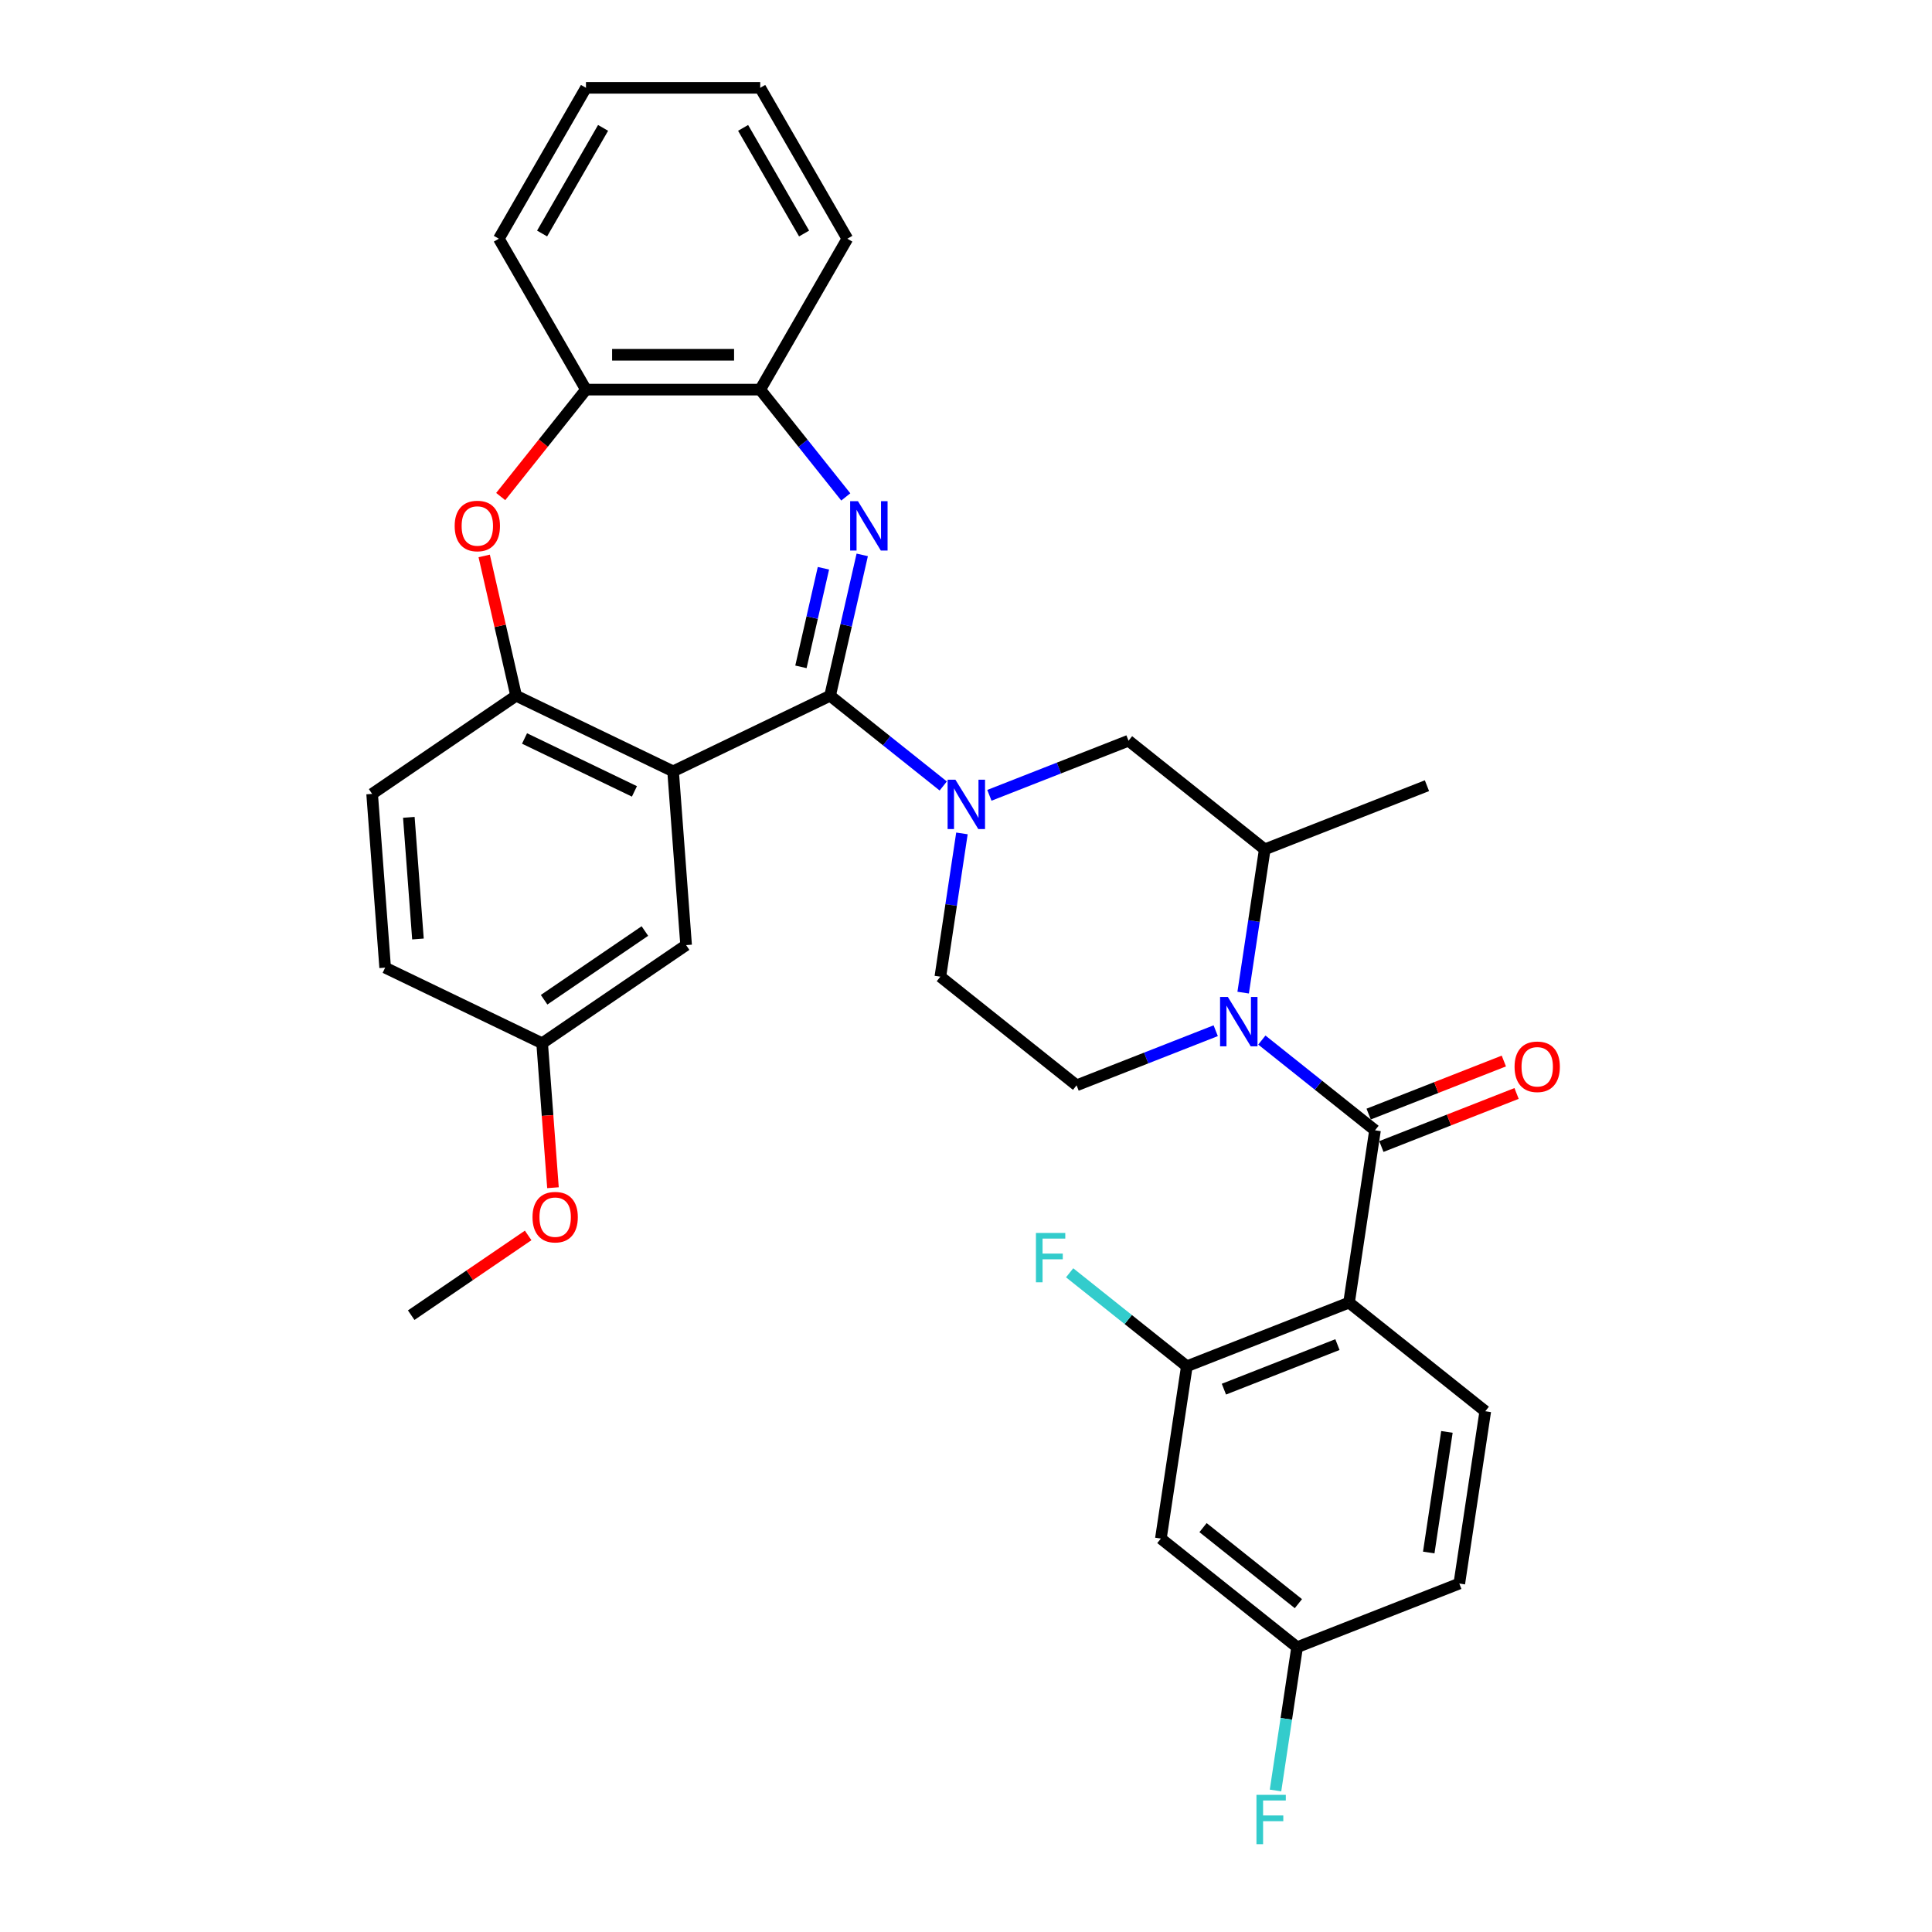 <?xml version='1.0' encoding='iso-8859-1'?>
<svg version='1.1' baseProfile='full'
              xmlns='http://www.w3.org/2000/svg'
                      xmlns:rdkit='http://www.rdkit.org/xml'
                      xmlns:xlink='http://www.w3.org/1999/xlink'
                  xml:space='preserve'
width='1000px' height='1000px' viewBox='0 0 1000 1000'>
<!-- END OF HEADER -->
<rect style='opacity:1.0;fill:#FFFFFF;stroke:none' width='1000' height='1000' x='0' y='0'> </rect>
<path class='bond-0' d='M 429.65,360.112 L 437.97,323.66' style='fill:none;fill-rule:evenodd;stroke:#000000;stroke-width:6px;stroke-linecap:butt;stroke-linejoin:miter;stroke-opacity:1' />
<path class='bond-0' d='M 437.97,323.66 L 446.29,287.208' style='fill:none;fill-rule:evenodd;stroke:#0000FF;stroke-width:6px;stroke-linecap:butt;stroke-linejoin:miter;stroke-opacity:1' />
<path class='bond-0' d='M 414.561,345.162 L 420.385,319.646' style='fill:none;fill-rule:evenodd;stroke:#000000;stroke-width:6px;stroke-linecap:butt;stroke-linejoin:miter;stroke-opacity:1' />
<path class='bond-0' d='M 420.385,319.646 L 426.208,294.13' style='fill:none;fill-rule:evenodd;stroke:#0000FF;stroke-width:6px;stroke-linecap:butt;stroke-linejoin:miter;stroke-opacity:1' />
<path class='bond-1' d='M 429.65,360.112 L 348.392,399.244' style='fill:none;fill-rule:evenodd;stroke:#000000;stroke-width:6px;stroke-linecap:butt;stroke-linejoin:miter;stroke-opacity:1' />
<path class='bond-4' d='M 429.65,360.112 L 458.937,383.467' style='fill:none;fill-rule:evenodd;stroke:#000000;stroke-width:6px;stroke-linecap:butt;stroke-linejoin:miter;stroke-opacity:1' />
<path class='bond-4' d='M 458.937,383.467 L 488.223,406.821' style='fill:none;fill-rule:evenodd;stroke:#0000FF;stroke-width:6px;stroke-linecap:butt;stroke-linejoin:miter;stroke-opacity:1' />
<path class='bond-10' d='M 437.779,257.209 L 415.633,229.439' style='fill:none;fill-rule:evenodd;stroke:#0000FF;stroke-width:6px;stroke-linecap:butt;stroke-linejoin:miter;stroke-opacity:1' />
<path class='bond-10' d='M 415.633,229.439 L 393.487,201.669' style='fill:none;fill-rule:evenodd;stroke:#000000;stroke-width:6px;stroke-linecap:butt;stroke-linejoin:miter;stroke-opacity:1' />
<path class='bond-6' d='M 348.392,399.244 L 267.133,360.112' style='fill:none;fill-rule:evenodd;stroke:#000000;stroke-width:6px;stroke-linecap:butt;stroke-linejoin:miter;stroke-opacity:1' />
<path class='bond-6' d='M 328.377,409.626 L 271.495,382.233' style='fill:none;fill-rule:evenodd;stroke:#000000;stroke-width:6px;stroke-linecap:butt;stroke-linejoin:miter;stroke-opacity:1' />
<path class='bond-16' d='M 348.392,399.244 L 355.132,489.182' style='fill:none;fill-rule:evenodd;stroke:#000000;stroke-width:6px;stroke-linecap:butt;stroke-linejoin:miter;stroke-opacity:1' />
<path class='bond-2' d='M 711.705,585.043 L 682.419,561.688' style='fill:none;fill-rule:evenodd;stroke:#000000;stroke-width:6px;stroke-linecap:butt;stroke-linejoin:miter;stroke-opacity:1' />
<path class='bond-2' d='M 682.419,561.688 L 653.133,538.333' style='fill:none;fill-rule:evenodd;stroke:#0000FF;stroke-width:6px;stroke-linecap:butt;stroke-linejoin:miter;stroke-opacity:1' />
<path class='bond-5' d='M 711.705,585.043 L 698.263,674.226' style='fill:none;fill-rule:evenodd;stroke:#000000;stroke-width:6px;stroke-linecap:butt;stroke-linejoin:miter;stroke-opacity:1' />
<path class='bond-18' d='M 715,593.438 L 749.988,579.706' style='fill:none;fill-rule:evenodd;stroke:#000000;stroke-width:6px;stroke-linecap:butt;stroke-linejoin:miter;stroke-opacity:1' />
<path class='bond-18' d='M 749.988,579.706 L 784.976,565.974' style='fill:none;fill-rule:evenodd;stroke:#FF0000;stroke-width:6px;stroke-linecap:butt;stroke-linejoin:miter;stroke-opacity:1' />
<path class='bond-18' d='M 708.41,576.647 L 743.398,562.915' style='fill:none;fill-rule:evenodd;stroke:#000000;stroke-width:6px;stroke-linecap:butt;stroke-linejoin:miter;stroke-opacity:1' />
<path class='bond-18' d='M 743.398,562.915 L 778.386,549.183' style='fill:none;fill-rule:evenodd;stroke:#FF0000;stroke-width:6px;stroke-linecap:butt;stroke-linejoin:miter;stroke-opacity:1' />
<path class='bond-3' d='M 643.456,513.784 L 649.045,476.705' style='fill:none;fill-rule:evenodd;stroke:#0000FF;stroke-width:6px;stroke-linecap:butt;stroke-linejoin:miter;stroke-opacity:1' />
<path class='bond-3' d='M 649.045,476.705 L 654.634,439.627' style='fill:none;fill-rule:evenodd;stroke:#000000;stroke-width:6px;stroke-linecap:butt;stroke-linejoin:miter;stroke-opacity:1' />
<path class='bond-33' d='M 629.25,533.496 L 593.243,547.628' style='fill:none;fill-rule:evenodd;stroke:#0000FF;stroke-width:6px;stroke-linecap:butt;stroke-linejoin:miter;stroke-opacity:1' />
<path class='bond-33' d='M 593.243,547.628 L 557.236,561.76' style='fill:none;fill-rule:evenodd;stroke:#000000;stroke-width:6px;stroke-linecap:butt;stroke-linejoin:miter;stroke-opacity:1' />
<path class='bond-11' d='M 512.105,411.658 L 548.113,397.526' style='fill:none;fill-rule:evenodd;stroke:#0000FF;stroke-width:6px;stroke-linecap:butt;stroke-linejoin:miter;stroke-opacity:1' />
<path class='bond-11' d='M 548.113,397.526 L 584.12,383.394' style='fill:none;fill-rule:evenodd;stroke:#000000;stroke-width:6px;stroke-linecap:butt;stroke-linejoin:miter;stroke-opacity:1' />
<path class='bond-17' d='M 497.899,431.37 L 492.311,468.449' style='fill:none;fill-rule:evenodd;stroke:#0000FF;stroke-width:6px;stroke-linecap:butt;stroke-linejoin:miter;stroke-opacity:1' />
<path class='bond-17' d='M 492.311,468.449 L 486.722,505.527' style='fill:none;fill-rule:evenodd;stroke:#000000;stroke-width:6px;stroke-linecap:butt;stroke-linejoin:miter;stroke-opacity:1' />
<path class='bond-8' d='M 698.263,674.226 L 614.307,707.176' style='fill:none;fill-rule:evenodd;stroke:#000000;stroke-width:6px;stroke-linecap:butt;stroke-linejoin:miter;stroke-opacity:1' />
<path class='bond-8' d='M 692.26,695.959 L 633.491,719.024' style='fill:none;fill-rule:evenodd;stroke:#000000;stroke-width:6px;stroke-linecap:butt;stroke-linejoin:miter;stroke-opacity:1' />
<path class='bond-14' d='M 698.263,674.226 L 768.777,730.458' style='fill:none;fill-rule:evenodd;stroke:#000000;stroke-width:6px;stroke-linecap:butt;stroke-linejoin:miter;stroke-opacity:1' />
<path class='bond-7' d='M 267.133,360.112 L 258.875,323.93' style='fill:none;fill-rule:evenodd;stroke:#000000;stroke-width:6px;stroke-linecap:butt;stroke-linejoin:miter;stroke-opacity:1' />
<path class='bond-7' d='M 258.875,323.93 L 250.617,287.749' style='fill:none;fill-rule:evenodd;stroke:#FF0000;stroke-width:6px;stroke-linecap:butt;stroke-linejoin:miter;stroke-opacity:1' />
<path class='bond-19' d='M 267.133,360.112 L 192.614,410.918' style='fill:none;fill-rule:evenodd;stroke:#000000;stroke-width:6px;stroke-linecap:butt;stroke-linejoin:miter;stroke-opacity:1' />
<path class='bond-34' d='M 259.162,257.012 L 281.229,229.341' style='fill:none;fill-rule:evenodd;stroke:#FF0000;stroke-width:6px;stroke-linecap:butt;stroke-linejoin:miter;stroke-opacity:1' />
<path class='bond-34' d='M 281.229,229.341 L 303.297,201.669' style='fill:none;fill-rule:evenodd;stroke:#000000;stroke-width:6px;stroke-linecap:butt;stroke-linejoin:miter;stroke-opacity:1' />
<path class='bond-15' d='M 614.307,707.176 L 600.865,796.359' style='fill:none;fill-rule:evenodd;stroke:#000000;stroke-width:6px;stroke-linecap:butt;stroke-linejoin:miter;stroke-opacity:1' />
<path class='bond-21' d='M 614.307,707.176 L 583.975,682.986' style='fill:none;fill-rule:evenodd;stroke:#000000;stroke-width:6px;stroke-linecap:butt;stroke-linejoin:miter;stroke-opacity:1' />
<path class='bond-21' d='M 583.975,682.986 L 553.642,658.797' style='fill:none;fill-rule:evenodd;stroke:#33CCCC;stroke-width:6px;stroke-linecap:butt;stroke-linejoin:miter;stroke-opacity:1' />
<path class='bond-9' d='M 654.634,439.627 L 584.12,383.394' style='fill:none;fill-rule:evenodd;stroke:#000000;stroke-width:6px;stroke-linecap:butt;stroke-linejoin:miter;stroke-opacity:1' />
<path class='bond-27' d='M 654.634,439.627 L 738.589,406.677' style='fill:none;fill-rule:evenodd;stroke:#000000;stroke-width:6px;stroke-linecap:butt;stroke-linejoin:miter;stroke-opacity:1' />
<path class='bond-13' d='M 393.487,201.669 L 303.297,201.669' style='fill:none;fill-rule:evenodd;stroke:#000000;stroke-width:6px;stroke-linecap:butt;stroke-linejoin:miter;stroke-opacity:1' />
<path class='bond-13' d='M 379.958,183.631 L 316.825,183.631' style='fill:none;fill-rule:evenodd;stroke:#000000;stroke-width:6px;stroke-linecap:butt;stroke-linejoin:miter;stroke-opacity:1' />
<path class='bond-28' d='M 393.487,201.669 L 438.582,123.562' style='fill:none;fill-rule:evenodd;stroke:#000000;stroke-width:6px;stroke-linecap:butt;stroke-linejoin:miter;stroke-opacity:1' />
<path class='bond-12' d='M 557.236,561.76 L 486.722,505.527' style='fill:none;fill-rule:evenodd;stroke:#000000;stroke-width:6px;stroke-linecap:butt;stroke-linejoin:miter;stroke-opacity:1' />
<path class='bond-29' d='M 303.297,201.669 L 258.201,123.562' style='fill:none;fill-rule:evenodd;stroke:#000000;stroke-width:6px;stroke-linecap:butt;stroke-linejoin:miter;stroke-opacity:1' />
<path class='bond-23' d='M 768.777,730.458 L 755.334,819.641' style='fill:none;fill-rule:evenodd;stroke:#000000;stroke-width:6px;stroke-linecap:butt;stroke-linejoin:miter;stroke-opacity:1' />
<path class='bond-23' d='M 748.924,741.147 L 739.514,803.575' style='fill:none;fill-rule:evenodd;stroke:#000000;stroke-width:6px;stroke-linecap:butt;stroke-linejoin:miter;stroke-opacity:1' />
<path class='bond-37' d='M 600.865,796.359 L 671.379,852.592' style='fill:none;fill-rule:evenodd;stroke:#000000;stroke-width:6px;stroke-linecap:butt;stroke-linejoin:miter;stroke-opacity:1' />
<path class='bond-37' d='M 622.689,790.691 L 672.048,830.054' style='fill:none;fill-rule:evenodd;stroke:#000000;stroke-width:6px;stroke-linecap:butt;stroke-linejoin:miter;stroke-opacity:1' />
<path class='bond-22' d='M 355.132,489.182 L 280.613,539.988' style='fill:none;fill-rule:evenodd;stroke:#000000;stroke-width:6px;stroke-linecap:butt;stroke-linejoin:miter;stroke-opacity:1' />
<path class='bond-22' d='M 333.793,481.899 L 281.63,517.463' style='fill:none;fill-rule:evenodd;stroke:#000000;stroke-width:6px;stroke-linecap:butt;stroke-linejoin:miter;stroke-opacity:1' />
<path class='bond-35' d='M 192.614,410.918 L 199.354,500.856' style='fill:none;fill-rule:evenodd;stroke:#000000;stroke-width:6px;stroke-linecap:butt;stroke-linejoin:miter;stroke-opacity:1' />
<path class='bond-35' d='M 211.613,423.06 L 216.331,486.017' style='fill:none;fill-rule:evenodd;stroke:#000000;stroke-width:6px;stroke-linecap:butt;stroke-linejoin:miter;stroke-opacity:1' />
<path class='bond-20' d='M 671.379,852.592 L 755.334,819.641' style='fill:none;fill-rule:evenodd;stroke:#000000;stroke-width:6px;stroke-linecap:butt;stroke-linejoin:miter;stroke-opacity:1' />
<path class='bond-25' d='M 671.379,852.592 L 665.79,889.67' style='fill:none;fill-rule:evenodd;stroke:#000000;stroke-width:6px;stroke-linecap:butt;stroke-linejoin:miter;stroke-opacity:1' />
<path class='bond-25' d='M 665.79,889.67 L 660.201,926.749' style='fill:none;fill-rule:evenodd;stroke:#33CCCC;stroke-width:6px;stroke-linecap:butt;stroke-linejoin:miter;stroke-opacity:1' />
<path class='bond-24' d='M 280.613,539.988 L 199.354,500.856' style='fill:none;fill-rule:evenodd;stroke:#000000;stroke-width:6px;stroke-linecap:butt;stroke-linejoin:miter;stroke-opacity:1' />
<path class='bond-26' d='M 280.613,539.988 L 283.415,577.372' style='fill:none;fill-rule:evenodd;stroke:#000000;stroke-width:6px;stroke-linecap:butt;stroke-linejoin:miter;stroke-opacity:1' />
<path class='bond-26' d='M 283.415,577.372 L 286.216,614.756' style='fill:none;fill-rule:evenodd;stroke:#FF0000;stroke-width:6px;stroke-linecap:butt;stroke-linejoin:miter;stroke-opacity:1' />
<path class='bond-30' d='M 273.373,639.457 L 243.104,660.095' style='fill:none;fill-rule:evenodd;stroke:#FF0000;stroke-width:6px;stroke-linecap:butt;stroke-linejoin:miter;stroke-opacity:1' />
<path class='bond-30' d='M 243.104,660.095 L 212.834,680.732' style='fill:none;fill-rule:evenodd;stroke:#000000;stroke-width:6px;stroke-linecap:butt;stroke-linejoin:miter;stroke-opacity:1' />
<path class='bond-31' d='M 438.582,123.562 L 393.487,45.455' style='fill:none;fill-rule:evenodd;stroke:#000000;stroke-width:6px;stroke-linecap:butt;stroke-linejoin:miter;stroke-opacity:1' />
<path class='bond-31' d='M 416.196,120.865 L 384.63,66.19' style='fill:none;fill-rule:evenodd;stroke:#000000;stroke-width:6px;stroke-linecap:butt;stroke-linejoin:miter;stroke-opacity:1' />
<path class='bond-32' d='M 258.201,123.562 L 303.297,45.455' style='fill:none;fill-rule:evenodd;stroke:#000000;stroke-width:6px;stroke-linecap:butt;stroke-linejoin:miter;stroke-opacity:1' />
<path class='bond-32' d='M 280.587,120.865 L 312.154,66.19' style='fill:none;fill-rule:evenodd;stroke:#000000;stroke-width:6px;stroke-linecap:butt;stroke-linejoin:miter;stroke-opacity:1' />
<path class='bond-36' d='M 393.487,45.455 L 303.297,45.455' style='fill:none;fill-rule:evenodd;stroke:#000000;stroke-width:6px;stroke-linecap:butt;stroke-linejoin:miter;stroke-opacity:1' />
<path  class='atom-1' d='M 444.074 259.411
L 452.443 272.94
Q 453.273 274.275, 454.608 276.692
Q 455.943 279.109, 456.015 279.253
L 456.015 259.411
L 459.406 259.411
L 459.406 284.953
L 455.907 284.953
L 446.924 270.162
Q 445.878 268.431, 444.759 266.446
Q 443.677 264.462, 443.352 263.849
L 443.352 284.953
L 440.033 284.953
L 440.033 259.411
L 444.074 259.411
' fill='#0000FF'/>
<path  class='atom-4' d='M 635.546 516.039
L 643.915 529.567
Q 644.745 530.902, 646.08 533.319
Q 647.415 535.736, 647.487 535.881
L 647.487 516.039
L 650.878 516.039
L 650.878 541.581
L 647.378 541.581
L 638.396 526.79
Q 637.349 525.058, 636.231 523.074
Q 635.149 521.09, 634.824 520.476
L 634.824 541.581
L 631.505 541.581
L 631.505 516.039
L 635.546 516.039
' fill='#0000FF'/>
<path  class='atom-5' d='M 494.518 403.573
L 502.888 417.102
Q 503.718 418.437, 505.052 420.854
Q 506.387 423.271, 506.459 423.415
L 506.459 403.573
L 509.851 403.573
L 509.851 429.115
L 506.351 429.115
L 497.368 414.324
Q 496.322 412.592, 495.204 410.608
Q 494.121 408.624, 493.797 408.011
L 493.797 429.115
L 490.478 429.115
L 490.478 403.573
L 494.518 403.573
' fill='#0000FF'/>
<path  class='atom-8' d='M 235.339 272.255
Q 235.339 266.122, 238.37 262.694
Q 241.4 259.267, 247.064 259.267
Q 252.728 259.267, 255.758 262.694
Q 258.789 266.122, 258.789 272.255
Q 258.789 278.46, 255.722 281.995
Q 252.656 285.495, 247.064 285.495
Q 241.436 285.495, 238.37 281.995
Q 235.339 278.496, 235.339 272.255
M 247.064 282.608
Q 250.96 282.608, 253.053 280.011
Q 255.181 277.377, 255.181 272.255
Q 255.181 267.24, 253.053 264.715
Q 250.96 262.153, 247.064 262.153
Q 243.168 262.153, 241.039 264.679
Q 238.947 267.204, 238.947 272.255
Q 238.947 277.413, 241.039 280.011
Q 243.168 282.608, 247.064 282.608
' fill='#FF0000'/>
<path  class='atom-19' d='M 783.936 552.164
Q 783.936 546.032, 786.967 542.604
Q 789.997 539.177, 795.661 539.177
Q 801.325 539.177, 804.355 542.604
Q 807.386 546.032, 807.386 552.164
Q 807.386 558.37, 804.319 561.905
Q 801.253 565.404, 795.661 565.404
Q 790.033 565.404, 786.967 561.905
Q 783.936 558.406, 783.936 552.164
M 795.661 562.518
Q 799.557 562.518, 801.65 559.921
Q 803.778 557.287, 803.778 552.164
Q 803.778 547.15, 801.65 544.625
Q 799.557 542.063, 795.661 542.063
Q 791.765 542.063, 789.636 544.588
Q 787.544 547.114, 787.544 552.164
Q 787.544 557.323, 789.636 559.921
Q 791.765 562.518, 795.661 562.518
' fill='#FF0000'/>
<path  class='atom-22' d='M 536.199 638.172
L 551.387 638.172
L 551.387 641.094
L 539.627 641.094
L 539.627 648.851
L 550.089 648.851
L 550.089 651.809
L 539.627 651.809
L 539.627 663.714
L 536.199 663.714
L 536.199 638.172
' fill='#33CCCC'/>
<path  class='atom-26' d='M 650.342 929.004
L 665.53 929.004
L 665.53 931.926
L 653.77 931.926
L 653.77 939.682
L 664.232 939.682
L 664.232 942.64
L 653.77 942.64
L 653.77 954.545
L 650.342 954.545
L 650.342 929.004
' fill='#33CCCC'/>
<path  class='atom-27' d='M 275.628 629.998
Q 275.628 623.865, 278.659 620.438
Q 281.689 617.011, 287.353 617.011
Q 293.017 617.011, 296.047 620.438
Q 299.078 623.865, 299.078 629.998
Q 299.078 636.203, 296.011 639.739
Q 292.945 643.238, 287.353 643.238
Q 281.725 643.238, 278.659 639.739
Q 275.628 636.239, 275.628 629.998
M 287.353 640.352
Q 291.249 640.352, 293.342 637.754
Q 295.47 635.121, 295.47 629.998
Q 295.47 624.984, 293.342 622.458
Q 291.249 619.897, 287.353 619.897
Q 283.457 619.897, 281.328 622.422
Q 279.236 624.947, 279.236 629.998
Q 279.236 635.157, 281.328 637.754
Q 283.457 640.352, 287.353 640.352
' fill='#FF0000'/>
</svg>
